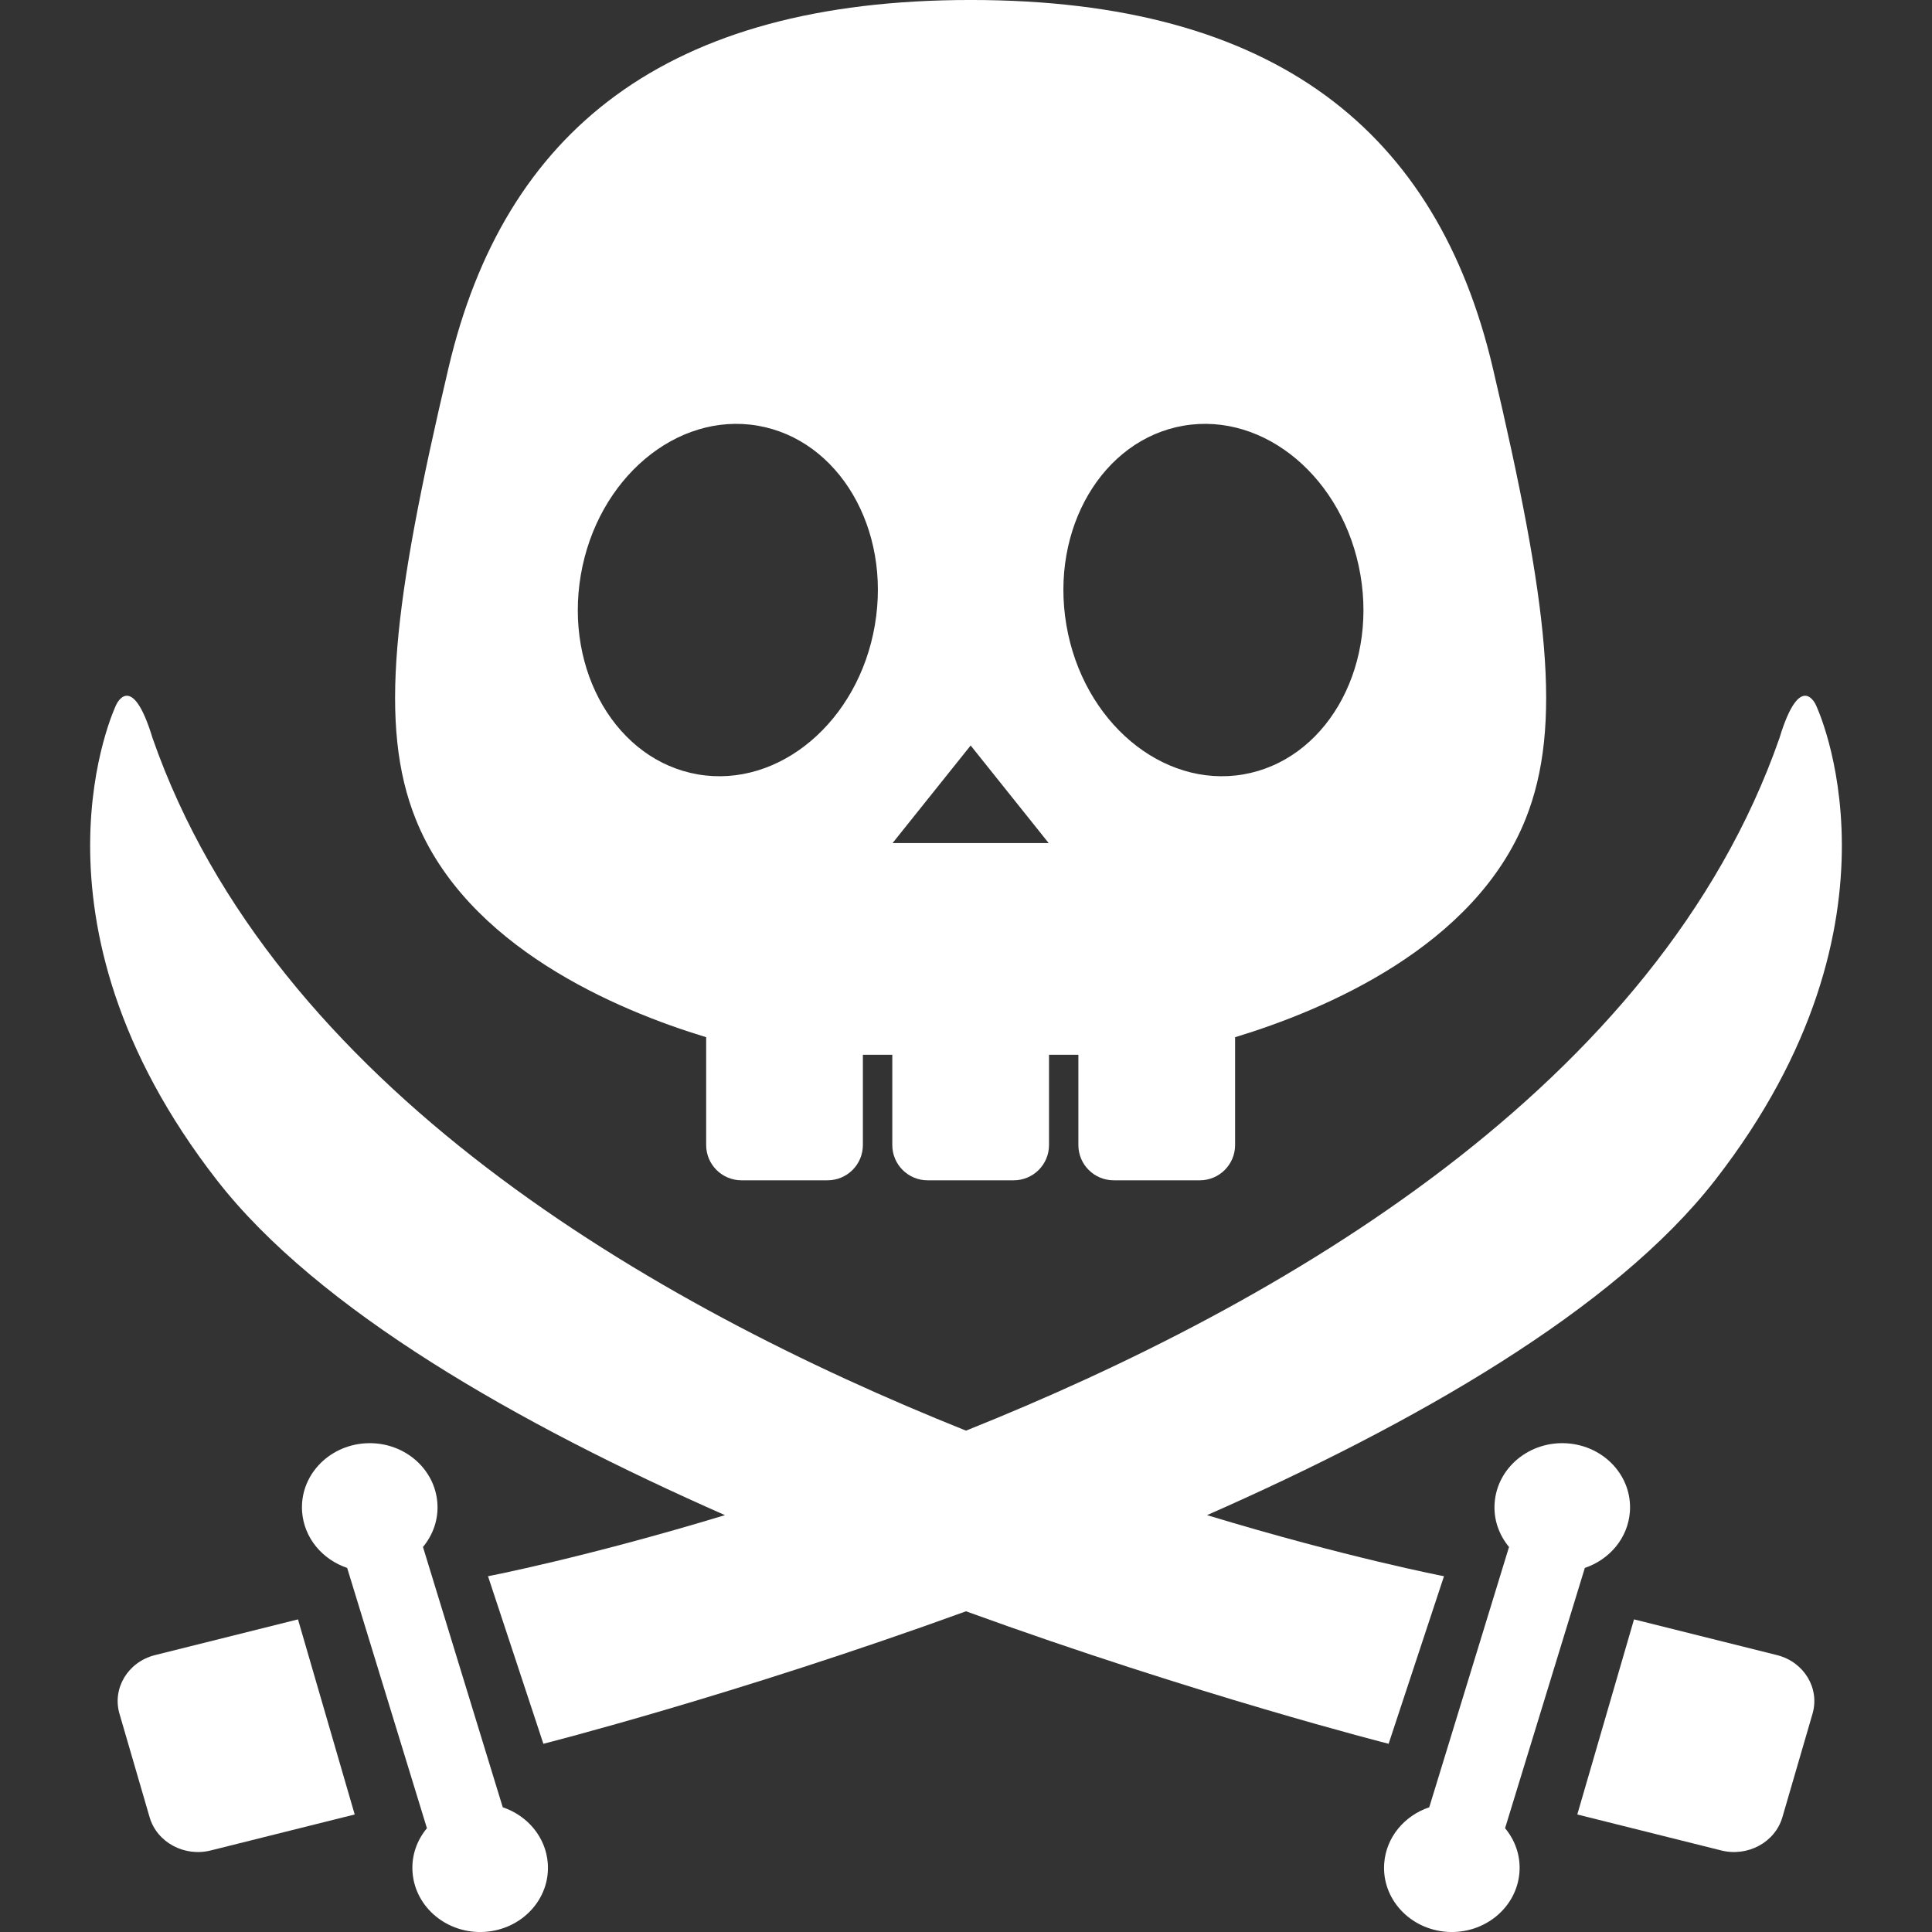 <?xml version="1.0" encoding="utf-8"?>

<!DOCTYPE svg PUBLIC "-//W3C//DTD SVG 1.1//EN" "http://www.w3.org/Graphics/SVG/1.1/DTD/svg11.dtd">
<svg version="1.1" id="_x32_" xmlns="http://www.w3.org/2000/svg" xmlns:xlink="http://www.w3.org/1999/xlink" viewBox="0 0 512 512"  xml:space="preserve">
<rect x="0" y="0" width="512" height="512" fill="#333333" stroke="none"/>
<style type="text/css">
<![CDATA[
	.st0{fill:#FFFFFF;}
]]>
</style>
<g>
	<path class="st0" d="M133.234,478.948l-21.141-68.984c2.656-3.203,4.141-7.296,3.813-11.671
		c-0.688-9.375-9.25-16.438-19.156-15.797c-9.906,0.656-17.375,8.766-16.688,18.141c0.516,6.984,5.406,12.671,11.938,14.875
		l21.141,68.984c-2.656,3.188-4.141,7.281-3.813,11.672c0.688,9.359,9.266,16.438,19.156,15.797
		c9.906-0.656,17.375-8.781,16.688-18.141C144.656,486.839,139.781,481.151,133.234,478.948z"/>
	<path class="st0" d="M40.953,438.651c-7.078,1.844-11.234,8.781-9.297,15.484l7.984,27.422c1.938,6.703,9.266,10.641,16.344,8.797
		l38.016-9.5l-15.031-51.703L40.953,438.651z"/>
	<path class="st0" d="M192.125,401.527c-37.25,11.296-62.797,16.187-62.797,16.187L144,462.12c0,0,50.578-12.813,112-35.109
		c61.422,22.297,112,35.109,112,35.109l14.672-44.406c0,0-25.547-4.891-62.797-16.187c54.813-24.141,107.875-54.375,134.625-88.75
		c53.984-69.359,26.734-125.938,26.734-125.938s-4.125-9.469-9.656,8.75c-32.203,92.281-132,150.094-215.578,183.547
		c-83.578-33.453-183.375-91.266-215.578-183.547c-5.531-18.219-9.656-8.75-9.656-8.75S3.516,243.417,57.5,312.777
		C84.25,347.152,137.313,377.386,192.125,401.527z"/>
	<path class="st0" d="M420,415.511c6.531-2.203,11.422-7.89,11.938-14.875c0.688-9.375-6.781-17.484-16.688-18.141
		c-9.906-0.641-18.469,6.422-19.156,15.797c-0.328,4.375,1.156,8.469,3.813,11.671l-21.141,68.984
		c-6.547,2.203-11.422,7.891-11.938,14.875c-0.688,9.359,6.781,17.484,16.688,18.141c9.891,0.641,18.469-6.438,19.156-15.797
		c0.328-4.391-1.156-8.484-3.813-11.672L420,415.511z"/>
	<path class="st0" d="M471.047,438.651l-38.016-9.5L418,480.854l38.016,9.5c7.078,1.844,14.406-2.094,16.344-8.797l7.984-27.422
		C482.281,447.433,478.125,440.495,471.047,438.651z"/>
	<path class="st0" d="M187.141,274.871v28.578c0,5.156,4.188,9.344,9.359,9.344h22.813c5.172,0,9.359-4.188,9.359-9.344v-23.922
		h7.797v23.922c0,5.156,4.188,9.344,9.344,9.344h22.828c5.172,0,9.359-4.188,9.359-9.344v-23.922h7.781v23.922
		c0,5.156,4.188,9.344,9.359,9.344h22.828c5.156,0,9.344-4.188,9.344-9.344v-28.578c23.781-7.219,63.5-23.984,77-57.859
		c9.828-24.641,5.984-57.063-8.719-119.578C380.875,34.917,338.125-0.004,257.234-0.004c-80.906,0-123.656,34.922-138.359,97.438
		c-14.719,62.516-18.563,94.938-8.734,119.578C123.641,250.886,163.359,267.652,187.141,274.871z M313.672,112.808
		c21.516-3.672,42.5,14.031,46.859,39.547s-9.547,49.188-31.063,52.875c-21.516,3.672-42.5-14.031-46.859-39.547
		C278.25,140.152,292.156,116.496,313.672,112.808z M257.234,197.558l20.672,25.859h-20.672h-20.688L257.234,197.558z
		 M153.922,152.355c4.375-25.516,25.344-43.219,46.859-39.547c21.531,3.688,35.438,27.344,31.063,52.875
		c-4.359,25.516-25.344,43.219-46.859,39.547C163.469,201.542,149.563,177.871,153.922,152.355z"/>
</g>
</svg>